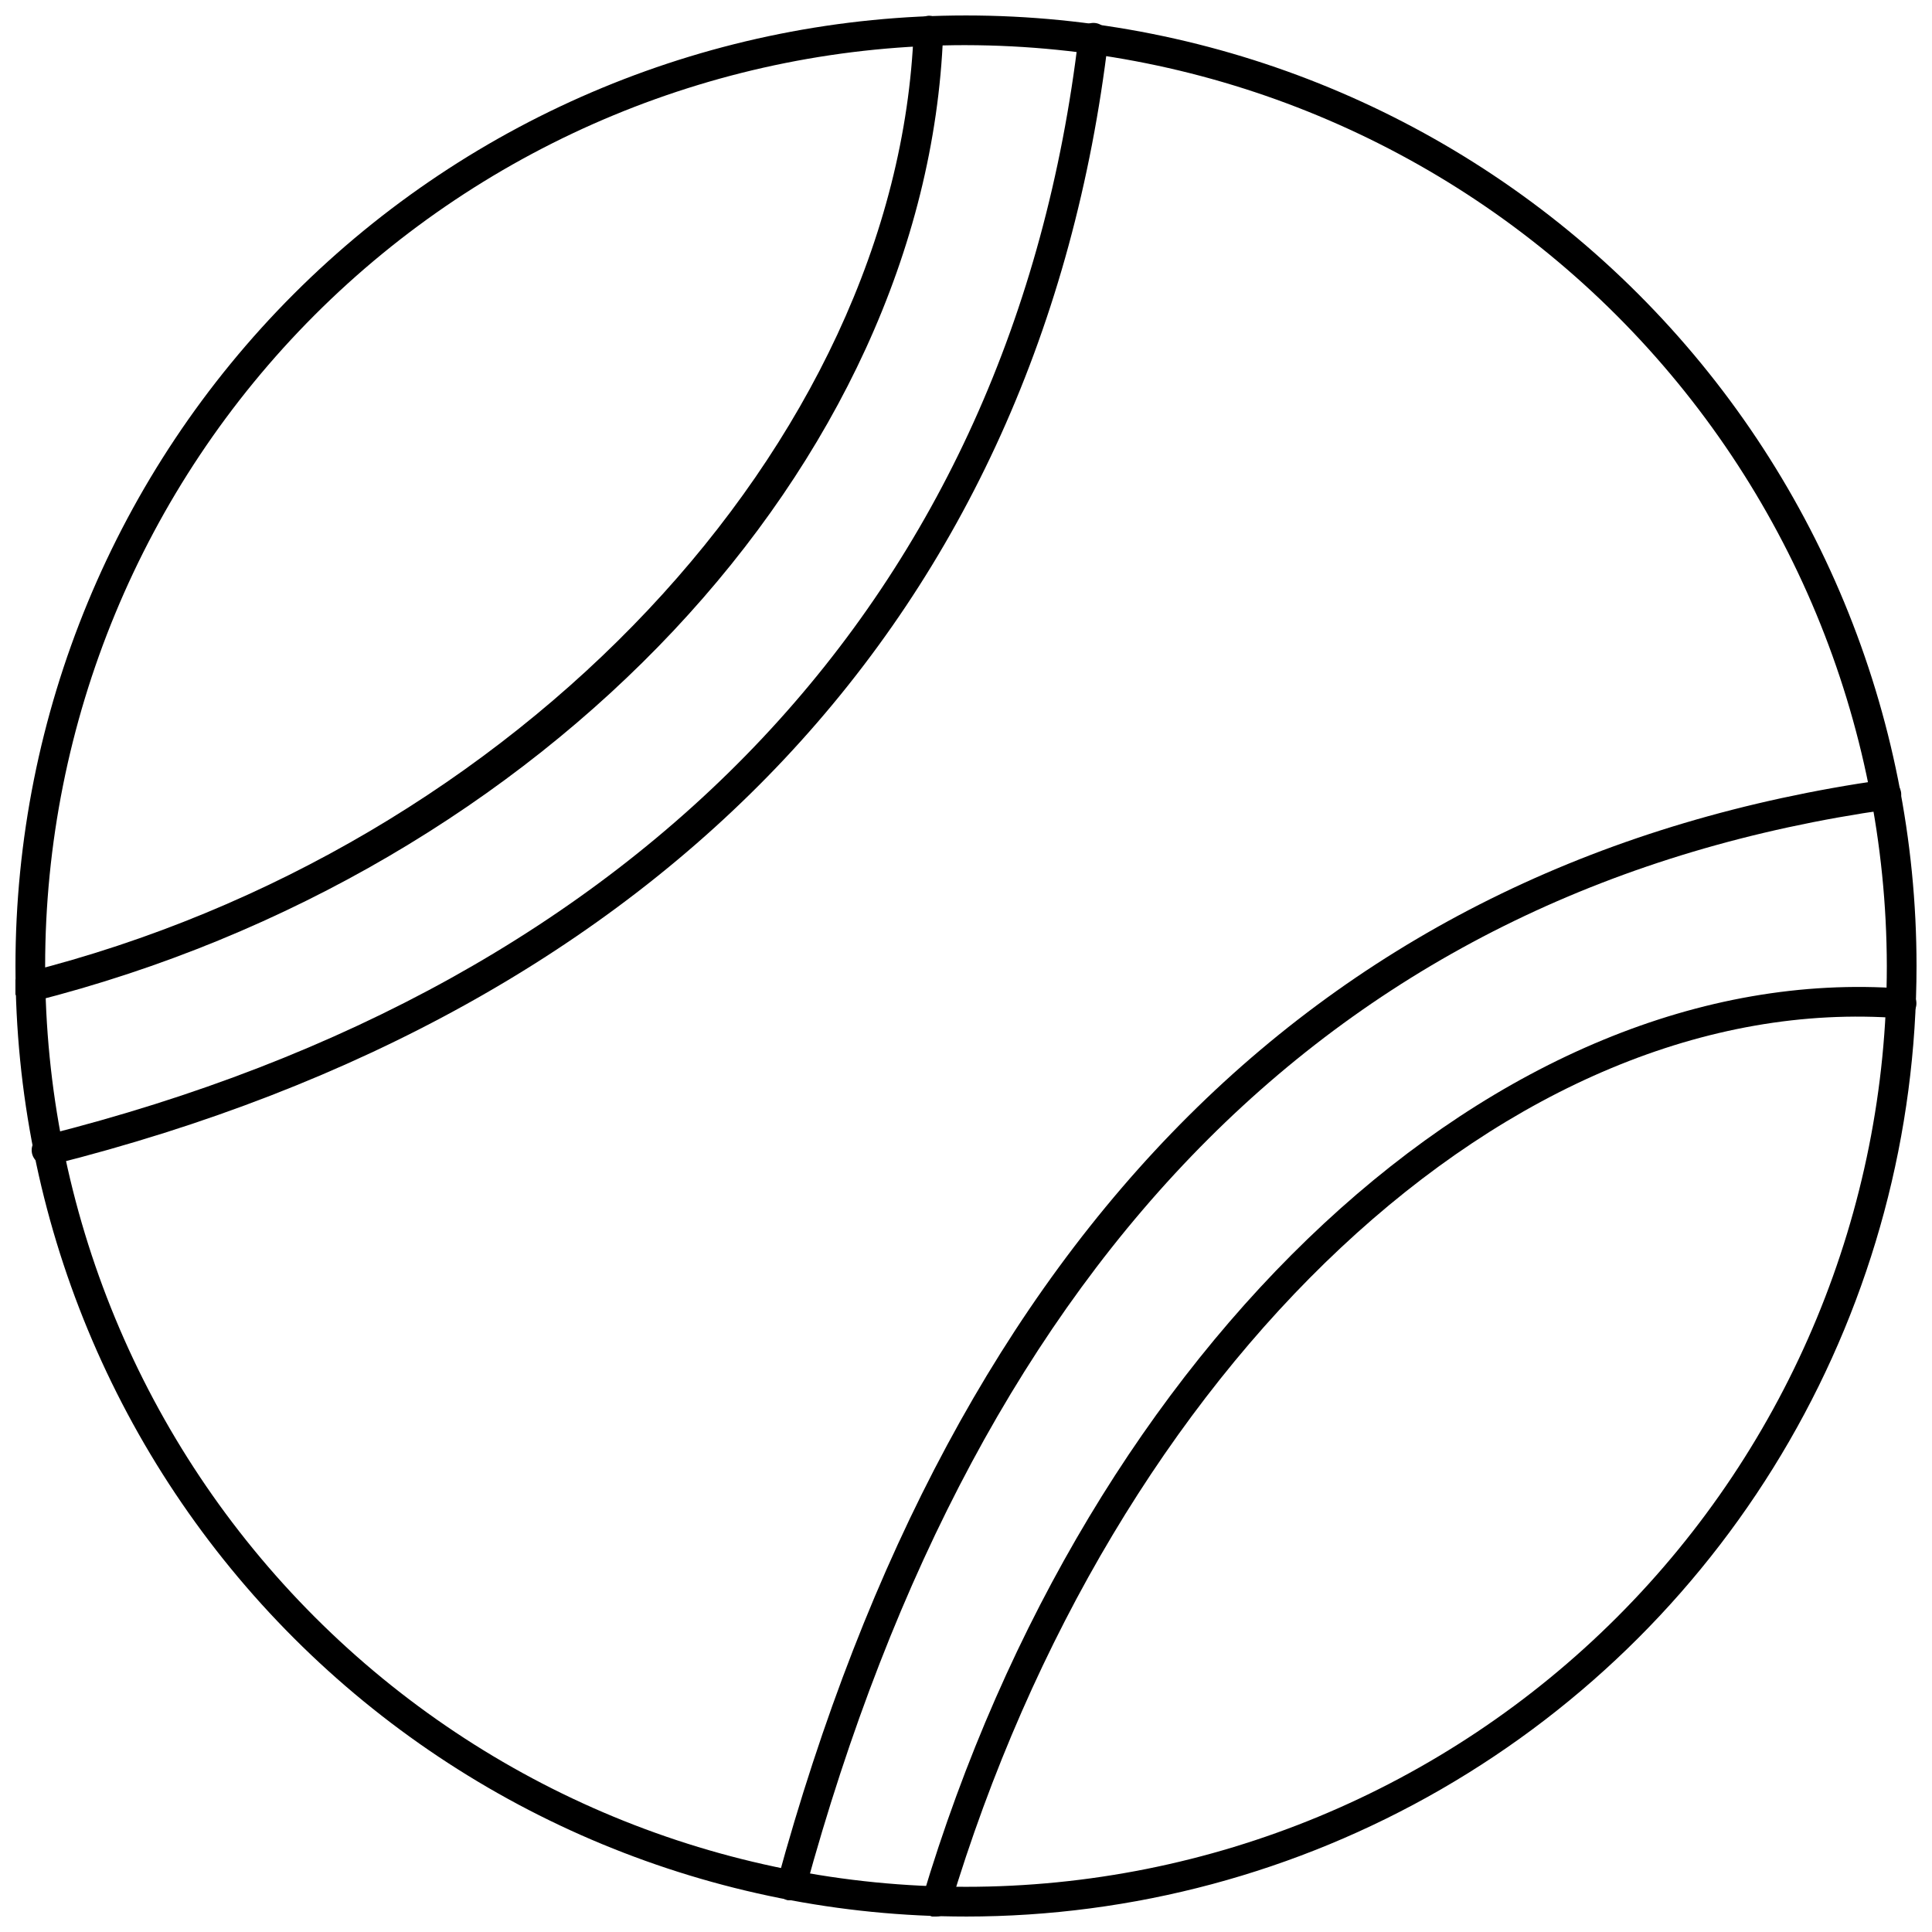 <?xml version="1.0" encoding="UTF-8"?>
<!-- The Best Svg Icon site in the world: iconSvg.co, Visit us! https://iconsvg.co -->
<svg width="800px" height="800px" version="1.1" viewBox="144 144 512 512" xmlns="http://www.w3.org/2000/svg">
 <defs>
  <clipPath id="c">
   <path d="m148.09 148.09h503.81v503.81h-503.81z"/>
  </clipPath>
  <clipPath id="b">
   <path d="m148.09 148.09h245.91v261.91h-245.91z"/>
  </clipPath>
  <clipPath id="a">
   <path d="m388 405h263.9v246.9h-263.9z"/>
  </clipPath>
 </defs>
 <g clip-path="url(#c)">
  <path d="m400 651.9c-66.812 0-130.88-26.539-178.12-73.781-47.242-47.242-73.781-111.31-73.781-178.12 0-66.812 26.539-130.88 73.781-178.12s111.31-73.781 178.12-73.781c66.809 0 130.88 26.539 178.12 73.781 47.242 47.242 73.781 111.31 73.781 178.12 0 44.219-11.637 87.656-33.746 125.95-22.109 38.297-53.91 70.098-92.207 92.207-38.293 22.109-81.73 33.746-125.95 33.746zm0-495.94c-64.723 0-126.79 25.711-172.56 71.477s-71.477 107.84-71.477 172.56c0 64.719 25.711 126.79 71.477 172.55 45.766 45.766 107.84 71.477 172.56 71.477 64.719 0 126.79-25.711 172.55-71.477 45.766-45.766 71.477-107.84 71.477-172.55-0.125-64.684-25.875-126.68-71.613-172.42s-107.73-71.488-172.42-71.613z"/>
 </g>
 <g clip-path="url(#b)">
  <path d="m152.03 409.52c-2.176 0.262-4.148-1.289-4.41-3.465-0.262-2.172 1.289-4.144 3.465-4.406 129.81-32.668 230.89-140.12 235.06-249.62 0.219-2.062 1.867-3.684 3.934-3.859 2.102 0 3.816 1.68 3.859 3.777 0.039 0.367 0.039 0.738 0 1.105-4.41 113.98-105.72 222.07-240.96 256.31z"/>
 </g>
 <path d="m156.83 452.74c-2.176 0.258-4.148-1.289-4.41-3.465-0.258-2.172 1.293-4.148 3.465-4.41 159.17-39.988 256.47-143.43 273.95-291.27v0.004c0.242-2.176 2.195-3.742 4.371-3.504 2.172 0.238 3.742 2.195 3.504 4.367-18.027 151.54-117.38 257.34-279.93 298.2z"/>
 <g clip-path="url(#a)">
  <path d="m392.12 651.9h-1.102c-0.98-0.289-1.805-0.961-2.293-1.863-0.488-0.898-0.598-1.957-0.305-2.938 44.004-147.52 153.19-248.99 259.78-241.12 2.176 0.152 3.812 2.039 3.66 4.211-0.152 2.176-2.035 3.812-4.211 3.66-102.89-7.871-208.69 91.551-251.91 235.61v0.004c-0.586 1.48-2.023 2.453-3.621 2.438z"/>
 </g>
 <path d="m353.71 647.57h-1.023c-1.012-0.258-1.875-0.914-2.394-1.82-0.52-0.902-0.648-1.98-0.359-2.981 47.23-173.18 145.95-271.11 293.39-292.13v-0.004c2.172-0.305 4.18 1.211 4.484 3.387 0.305 2.172-1.211 4.18-3.383 4.484-144.14 20.469-240.73 116.9-287.02 286.46-0.562 1.559-2.043 2.598-3.699 2.598z"/>
</svg>